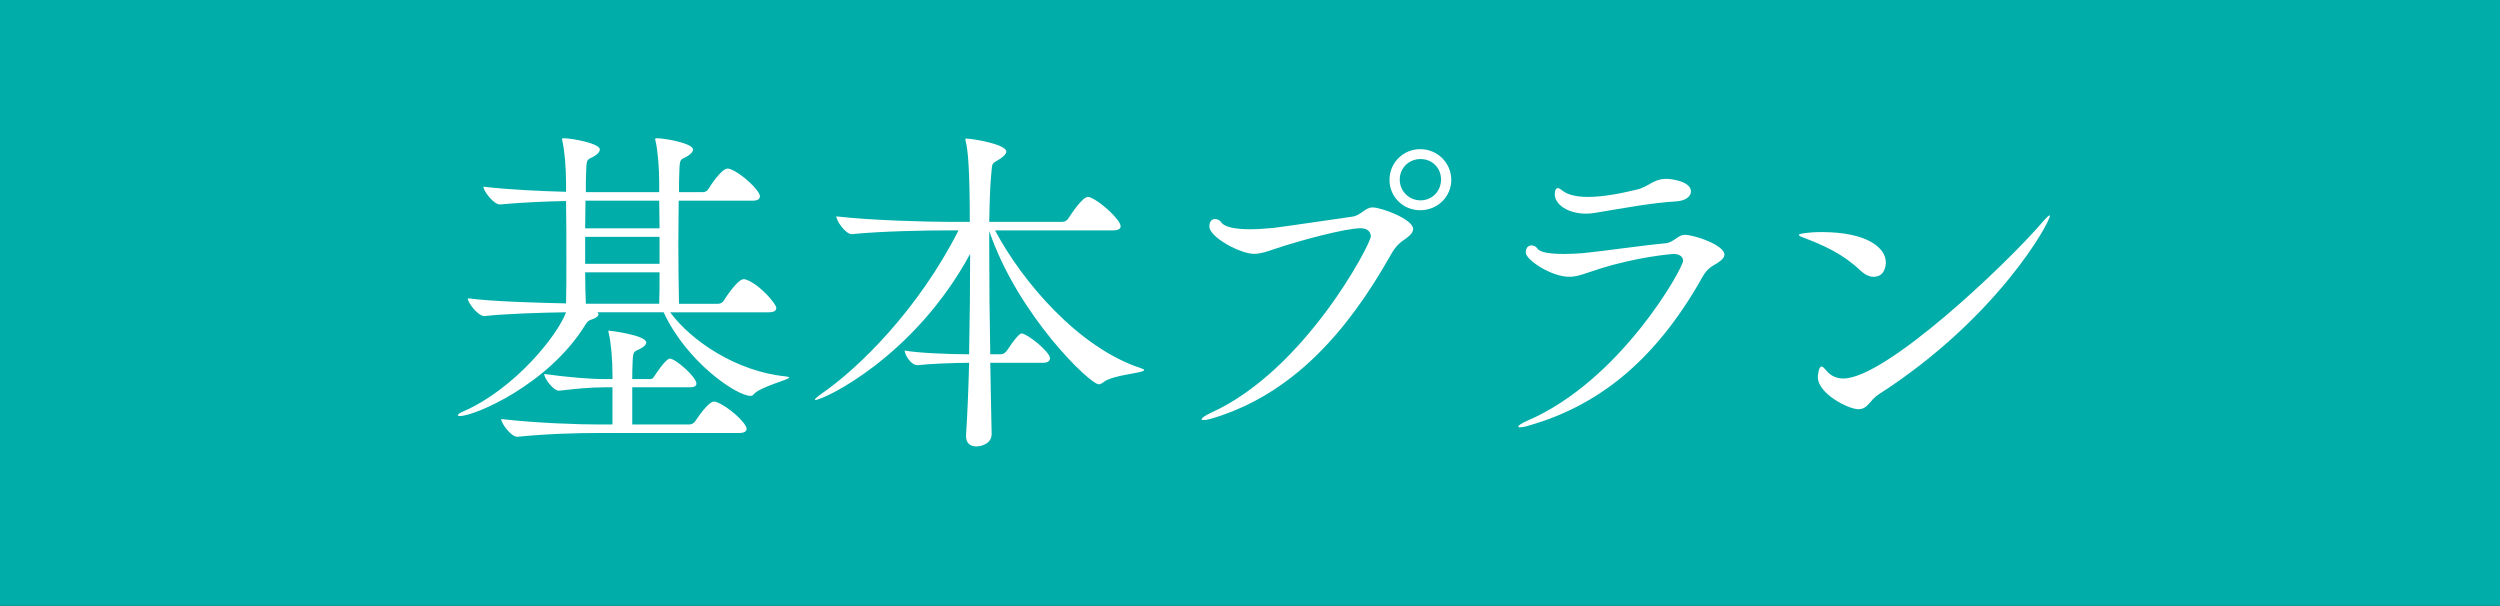 <?xml version="1.0" encoding="UTF-8"?><svg id="_レイヤー_2" xmlns="http://www.w3.org/2000/svg" viewBox="0 0 293 71"><rect x="0" y="0" width="293" height="71" fill="#333333" stroke="none"/><defs><style>.cls-1{fill:#00ada9;stroke:#00ada9;stroke-miterlimit:10;}.cls-2{fill:#fff;stroke-width:0px;}</style></defs><g id="_レイヤー_2-2"><rect class="cls-1" x=".5" y=".5" width="292" height="70"/><path class="cls-2" d="M78.54,36.6c2.44,3.32,7.76,6.96,13.6,7.52.24.04.36.08.36.12,0,.28-3.36,1.04-4.2,2-.08.12-.2.16-.32.16-1.68,0-7.52-4-10.2-9.8h-7.76c.08.08.12.16.12.24,0,.2-.24.4-.68.56-.48.16-.6.24-.84.64-4.32,7.04-13,10.72-14.72,10.72-.16,0-.24-.04-.24-.08,0-.12.2-.28.68-.48,6-2.64,11-8.88,12-11.6-2.8.04-6.88.16-9.56.44h-.04c-.72,0-1.92-1.56-1.92-2.08,3.12.4,8.24.52,11.52.6.04-1.44.04-3.2.04-4.96,0-2.44,0-5-.04-7.04-2.24.04-5.12.16-7.72.4h-.04c-.72,0-1.92-1.56-1.92-2.08,3,.36,6.88.52,9.68.6v-1.04c0-1.76-.16-3.76-.44-4.96,0-.08-.04-.12-.04-.16,0-.08.08-.12.2-.12.96,0,4.24.6,4.24,1.32,0,.24-.2.48-.56.72-.84.56-1,.12-1.04,1.84-.04.68-.04,1.52-.04,2.44h8.6v-1.08c0-1.76-.16-3.76-.44-4.96,0-.08-.04-.12-.04-.16,0-.08.08-.12.2-.12.96,0,4.24.6,4.24,1.32,0,.24-.2.48-.56.72-.84.56-1,.12-1.04,1.84-.04.68-.04,1.52-.04,2.44h2.8c.28,0,.52-.16.64-.36.28-.48,1.56-2.4,2.24-2.4.12,0,.2,0,.28.04,1.36.48,3.52,2.52,3.52,3.2,0,.28-.2.52-.88.52h-8.64c0,1.6-.04,3.4-.04,5.16,0,2.52.04,5.04.08,6.92h4.6c.28,0,.52-.16.64-.36.24-.4,1.64-2.52,2.32-2.52.12,0,.2,0,.28.04,1.68.6,3.56,2.88,3.56,3.32,0,.28-.2.52-.88.52h-11.56ZM69.98,50.75c-2.24,0-5.76.08-9.32.44h-.04c-.72,0-1.88-1.56-1.88-2.08,4.12.48,9.08.64,11.4.64h1.64v-4.36h-.84c-1.88,0-3.64.2-5.4.4h-.04c-.64,0-1.72-1.44-1.72-1.96,2.92.4,5.36.6,7.32.6h.68v-.6c0-1.68-.16-3.64-.44-4.8-.04-.12-.04-.2-.04-.24s0-.04.04-.04c.12,0,4.4.52,4.4,1.4,0,.2-.2.44-.56.64-.84.52-1,.12-1.04,1.76-.04.68-.04,1.28-.04,1.88h2.12c.24,0,.36-.16.48-.36.08-.12,1.32-2.04,1.8-2.04.68,0,3.12,2.16,3.12,2.92,0,.24-.16.44-.76.44h-6.76v4.36h6.68c.28,0,.56-.16.68-.36,1.56-2.32,2.08-2.32,2.2-2.32s.2,0,.28.04c1.36.48,3.56,2.44,3.56,3.16,0,.24-.2.48-.92.48h-16.6ZM68.62,23.52c0,1-.04,2.12-.04,3.24h8.72c0-1.16-.04-2.24-.04-3.24h-8.64ZM77.3,27.76h-8.72v3.16h8.72v-3.16ZM68.58,31.92c0,1.36.04,2.6.08,3.68h8.6c.04-1.08.04-2.36.04-3.68h-8.72Z"/><path class="cls-2" d="M116.06,42.52c.04,2.96.12,5.8.16,8.28.04,1.2-1.2,1.52-1.8,1.52-.64,0-1.2-.32-1.2-1.2v-.16c.16-2.32.28-5.28.36-8.44-1.68,0-4.72.12-6.04.28-.84,0-1.52-1.32-1.52-1.72,1.48.28,5.04.44,7.56.44.08-3.92.12-8.12.12-11.76-6.6,12.16-17.2,17.12-18.16,17.12-.04,0-.04-.04-.04-.04,0-.08.24-.32.76-.68,4.36-3,11.32-9.8,16.08-19.16h-1.36c-2.24,0-7.56.08-11.12.44h-.04c-.72,0-1.8-1.56-1.8-2.08,4.12.48,10.8.64,13.12.64h2.52c0-6.48-.24-8.48-.48-9.44-.04-.12-.04-.2-.04-.28t.04-.04c.88,0,4.76.68,4.76,1.52,0,.28-.32.6-.84.92-.92.52-.8.44-.92,1.68-.12,1.08-.2,3.08-.24,5.64h8.56c.28,0,.56-.16.68-.36.36-.56,1.68-2.56,2.32-2.56.08,0,.16,0,.24.04,1.2.44,3.6,2.64,3.6,3.4,0,.24-.2.48-.88.48h-13.84c3.16,5.96,9.76,13.76,17.12,16.16.24.08.36.16.36.2,0,.4-3.72.52-4.84,1.48-.16.12-.32.2-.48.2-1.04,0-9.48-8.12-12.84-17.96v2.36c0,3.68.04,7.96.12,12.08h1.2c.32,0,.56-.16.76-.44,1.24-1.88,1.6-2,1.72-2,.6,0,3.32,2.12,3.32,2.92,0,.24-.2.52-.8.52h-6.2Z"/><path class="cls-2" d="M142.1,49.03c-.52.16-.84.2-1.04.2-.16,0-.24-.04-.24-.08,0-.16.4-.44,1.08-.76,11.08-5,18.76-19.84,18.76-20.68,0-.56-.44-.96-1.16-.96-1.92,0-7.28,1.52-8.92,2.04-1.68.52-2.6.96-3.6.96-1.64,0-5.24-1.96-5.24-3.2,0-.64.32-.88.68-.88.28,0,.56.16.72.4.36.56,1.72.8,3.4.8.88,0,1.8-.08,2.72-.16,1.64-.2,7.52-1.08,9.24-1.32,1.04-.16,1.48-1.08,2.36-1.08,1.08,0,4.76,1.4,4.76,2.52,0,.36-.28.72-.84,1.12-.64.44-1.12.76-1.76,1.88-5.2,9.24-11.64,16.4-20.92,19.2ZM166.45,24.64c-2,0-3.6-1.56-3.6-3.56s1.6-3.6,3.6-3.6,3.64,1.6,3.64,3.6-1.64,3.56-3.64,3.56ZM168.89,21.04c0-1.36-1.04-2.4-2.4-2.4s-2.44,1.04-2.44,2.4,1.08,2.44,2.44,2.44,2.4-1.08,2.4-2.44Z"/><path class="cls-2" d="M199.54,32.44c-5.8,10.36-12.72,15.24-20.36,17.44-.52.16-.84.2-1.04.2-.16,0-.2-.04-.2-.08,0-.12.36-.4,1.04-.68,11-4.72,18.28-17.92,18.28-18.76,0-.48-.44-.8-1.12-.8-.2,0-4.36.36-8.72,1.76-1.64.52-2.52.92-3.48.92-2.16,0-5.12-2-5.12-2.84,0-.6.32-.84.68-.84.24,0,.52.12.68.36.28.48,1.56.64,3.04.64.92,0,1.96-.04,2.92-.16,1.64-.16,7.04-.92,9-1.08,1.04-.08,1.48-1,2.32-1,1.12,0,4.64,1.2,4.64,2.32,0,.32-.28.64-.84,1-.64.4-1.12.56-1.72,1.6ZM195.34,20.96c.36,0,2.84.24,2.84,1.48,0,.56-.6,1.08-1.68,1.16-2.88.16-6.24.8-9.4,1.32-.4.08-.8.12-1.2.12-2.16,0-3.68-1.08-3.68-2.28,0-.04,0-.72.36-.72.16,0,.36.16.56.32.68.52,1.76.72,2.96.72,1.84,0,4-.44,5.64-.84,1.52-.32,1.96-1.28,3.6-1.28Z"/><path class="cls-2" d="M218.06,31.72c-2.08-1.96-4.2-2.92-6.72-3.88-.36-.12-.52-.24-.52-.32,0-.12,1.08-.32,2.68-.32,5.32,0,7.52,1.84,7.52,3.56,0,.44-.16,1.68-1.44,1.68-.44,0-.96-.2-1.52-.72ZM240.25,25.28c0,.8-6.16,12-20.04,20.92-1.08.68-1.28,1.76-2.4,1.76-1.2,0-4.76-1.84-4.76-3.76,0-.12.08-1.24.44-1.24.16,0,.32.2.6.52.48.56,1.12.88,1.96.88,4.92,0,18.92-13.2,23.36-18.36.48-.56.72-.76.8-.76l.04.04Z"/></g></svg>